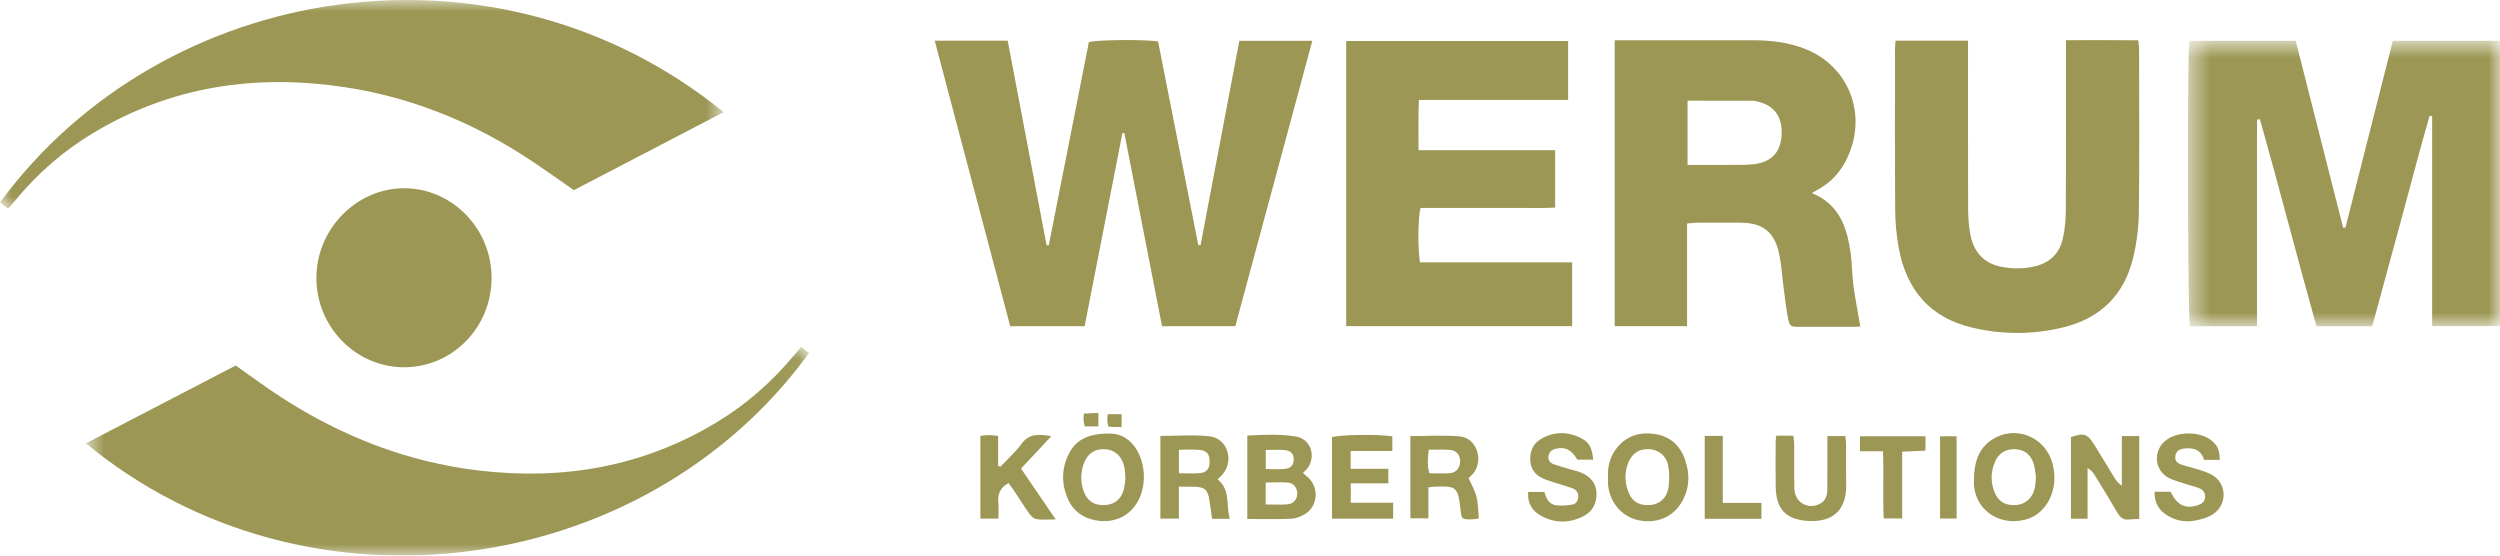 <svg width="108" height="24" viewBox="0 0 108 24" fill="none" xmlns="http://www.w3.org/2000/svg">
<g id="Werum">
<g id="Group 3">
<mask id="mask0_669_817" style="mask-type:luminance" maskUnits="userSpaceOnUse" x="94" y="1" width="14" height="14">
<path id="Clip 2" fill-rule="evenodd" clip-rule="evenodd" d="M94.519 1.762H108V14.096H94.519V1.762Z" fill="white"/>
</mask>
<g mask="url(#mask0_669_817)">
<path id="Fill 1" fill-rule="evenodd" clip-rule="evenodd" d="M108 1.762V14.088H105.069V5.021C105.033 5.014 104.997 5.008 104.961 5.001C104.523 6.5 104.135 8.014 103.725 9.521C103.313 11.039 102.899 12.556 102.48 14.094H100.072C99.239 11.136 98.471 8.131 97.629 5.149C97.587 5.156 97.545 5.162 97.503 5.168V14.096H94.607C94.509 13.762 94.483 2.348 94.583 1.763H99.175C99.853 4.434 100.538 7.134 101.223 9.833C101.256 9.834 101.289 9.835 101.322 9.836C102.005 7.146 102.687 4.455 103.37 1.762H108Z" fill="#9C9754"/>
</g>
</g>
<path id="Fill 4" fill-rule="evenodd" clip-rule="evenodd" d="M48.489 5.745C47.946 8.519 47.403 11.294 46.856 14.092H43.641C42.556 9.99 41.472 5.891 40.379 1.756H43.532C44.091 4.696 44.652 7.644 45.212 10.591C45.244 10.593 45.276 10.594 45.308 10.595C45.886 7.665 46.463 4.736 47.039 1.818C47.389 1.716 49.451 1.696 50.029 1.791C50.606 4.712 51.186 7.651 51.767 10.591C51.799 10.59 51.832 10.589 51.864 10.588C52.422 7.653 52.979 4.718 53.54 1.762H56.693C55.58 5.888 54.475 9.981 53.365 14.093H50.2C49.655 11.301 49.113 8.524 48.571 5.747C48.544 5.747 48.516 5.746 48.489 5.745" fill="#9C9754"/>
<g id="Group 8">
<mask id="mask1_669_817" style="mask-type:luminance" maskUnits="userSpaceOnUse" x="3" y="14" width="32" height="10">
<path id="Clip 7" fill-rule="evenodd" clip-rule="evenodd" d="M3.711 14.988H34.951V24H3.711V14.988Z" fill="white"/>
</mask>
<g mask="url(#mask1_669_817)">
<path id="Fill 6" fill-rule="evenodd" clip-rule="evenodd" d="M3.711 19.151C5.905 18.011 8.056 16.894 10.183 15.79C10.87 16.271 11.512 16.752 12.184 17.184C14.791 18.865 17.613 19.962 20.682 20.326C24.316 20.756 27.766 20.171 30.95 18.25C32.237 17.474 33.358 16.492 34.322 15.325C34.411 15.217 34.504 15.113 34.611 14.988C34.734 15.083 34.843 15.166 34.951 15.249C27.892 24.983 13.271 27.049 3.711 19.151" fill="#9C9754"/>
</g>
</g>
<g id="Group 11">
<mask id="mask2_669_817" style="mask-type:luminance" maskUnits="userSpaceOnUse" x="0" y="0" width="32" height="10">
<path id="Clip 10" fill-rule="evenodd" clip-rule="evenodd" d="M0 0H31.263V9.019H0V0Z" fill="white"/>
</mask>
<g mask="url(#mask2_669_817)">
<path id="Fill 9" fill-rule="evenodd" clip-rule="evenodd" d="M0.351 9.019C0.213 8.91 0.107 8.826 0 8.742C7.102 -0.89 21.471 -3.112 31.263 4.845C29.081 5.981 26.923 7.104 24.791 8.214C24.006 7.675 23.272 7.135 22.503 6.651C20.125 5.152 17.558 4.152 14.789 3.75C10.999 3.199 7.389 3.733 4.046 5.733C2.742 6.513 1.606 7.502 0.635 8.688C0.555 8.785 0.472 8.879 0.351 9.019" fill="#9C9754"/>
</g>
</g>
<path id="Fill 12" fill-rule="evenodd" clip-rule="evenodd" d="M72.902 4.35V7.124C73.636 7.124 74.334 7.128 75.031 7.123C75.295 7.121 75.561 7.123 75.821 7.086C76.571 6.979 76.943 6.541 76.967 5.771C76.99 5.015 76.624 4.538 75.9 4.381C75.839 4.368 75.777 4.352 75.716 4.351C74.787 4.35 73.857 4.35 72.902 4.35V4.35ZM69.755 1.739C69.929 1.739 70.081 1.739 70.233 1.739C72.074 1.739 73.915 1.737 75.757 1.74C76.494 1.74 77.219 1.826 77.917 2.087C79.923 2.84 80.741 5.059 79.719 6.985C79.468 7.458 79.119 7.837 78.665 8.113C78.547 8.185 78.426 8.253 78.273 8.342C79.447 8.816 79.792 9.812 79.947 10.923C80.01 11.38 80.003 11.847 80.064 12.304C80.144 12.898 80.26 13.486 80.364 14.1C80.303 14.105 80.214 14.119 80.125 14.119C79.329 14.121 78.533 14.122 77.738 14.119C77.346 14.118 77.317 14.111 77.237 13.714C77.153 13.293 77.11 12.864 77.054 12.438C76.989 11.949 76.963 11.452 76.861 10.971C76.661 10.026 76.157 9.629 75.21 9.621C74.57 9.615 73.931 9.618 73.291 9.621C73.17 9.621 73.049 9.641 72.882 9.656V14.088H69.755V1.739Z" fill="#9C9754"/>
<path id="Fill 14" fill-rule="evenodd" clip-rule="evenodd" d="M67.743 1.77V4.317H61.297C61.262 5.06 61.282 5.75 61.281 6.489H67.182V8.965C66.708 9.003 66.23 8.977 65.754 8.982C65.254 8.987 64.755 8.983 64.255 8.983H62.804H61.368C61.258 9.352 61.241 10.745 61.342 11.333H67.917V14.088H58.155V1.77H67.743Z" fill="#9C9754"/>
<path id="Fill 16" fill-rule="evenodd" clip-rule="evenodd" d="M81.888 1.758H85.019V2.292C85.019 4.541 85.016 6.79 85.023 9.038C85.025 9.388 85.051 9.741 85.111 10.085C85.242 10.847 85.664 11.361 86.427 11.519C86.935 11.624 87.449 11.622 87.957 11.492C88.577 11.333 88.975 10.926 89.115 10.305C89.209 9.891 89.241 9.454 89.244 9.027C89.256 6.794 89.249 4.561 89.249 2.329V1.737C90.301 1.733 91.322 1.73 92.374 1.741C92.388 1.891 92.409 2.012 92.409 2.133C92.411 4.493 92.427 6.854 92.398 9.214C92.39 9.861 92.3 10.521 92.148 11.149C91.756 12.771 90.71 13.758 89.132 14.143C87.823 14.462 86.503 14.462 85.191 14.152C83.398 13.728 82.367 12.547 82.028 10.727C81.927 10.182 81.876 9.619 81.872 9.064C81.855 6.752 81.864 4.439 81.864 2.126C81.864 2.018 81.878 1.909 81.888 1.758" fill="#9C9754"/>
<path id="Fill 18" fill-rule="evenodd" clip-rule="evenodd" d="M17.451 15.866C15.367 15.862 13.665 14.122 13.668 11.998C13.671 9.892 15.404 8.127 17.465 8.132C19.542 8.137 21.239 9.883 21.236 12.01C21.233 14.146 19.542 15.869 17.451 15.866" fill="#9C9754"/>
<path id="Fill 20" fill-rule="evenodd" clip-rule="evenodd" d="M54.68 20.263C54.991 20.263 55.255 20.282 55.513 20.257C55.764 20.233 55.885 20.08 55.889 19.856C55.893 19.628 55.785 19.476 55.526 19.446C55.255 19.415 54.979 19.439 54.68 19.439V20.263ZM54.677 21.793C55.029 21.793 55.325 21.812 55.617 21.787C55.887 21.764 56.051 21.555 56.043 21.307C56.036 21.075 55.883 20.868 55.646 20.849C55.328 20.823 55.007 20.843 54.677 20.843V21.793ZM53.884 18.815C54.603 18.78 55.304 18.742 55.996 18.86C56.591 18.962 56.852 19.642 56.526 20.165C56.469 20.257 56.381 20.33 56.286 20.434C56.362 20.5 56.442 20.564 56.518 20.634C56.987 21.067 56.933 21.857 56.392 22.196C56.212 22.309 55.99 22.401 55.783 22.41C55.163 22.438 54.541 22.42 53.884 22.42V18.815Z" fill="#9C9754"/>
<path id="Fill 22" fill-rule="evenodd" clip-rule="evenodd" d="M92.415 18.838V22.418C92.247 22.427 92.109 22.427 91.973 22.442C91.742 22.467 91.599 22.367 91.481 22.165C91.163 21.617 90.829 21.079 90.499 20.538C90.428 20.422 90.346 20.313 90.183 20.22V22.408H89.465V18.882C90.037 18.688 90.179 18.736 90.49 19.24C90.781 19.711 91.066 20.186 91.357 20.658C91.429 20.774 91.511 20.885 91.663 20.985V18.838H92.415Z" fill="#9C9754"/>
<path id="Fill 24" fill-rule="evenodd" clip-rule="evenodd" d="M50.93 20.443C51.238 20.443 51.546 20.466 51.849 20.436C52.138 20.409 52.25 20.246 52.255 19.95C52.26 19.632 52.141 19.466 51.827 19.436C51.538 19.408 51.244 19.43 50.93 19.43V20.443ZM50.129 18.832C50.857 18.832 51.559 18.772 52.247 18.848C53.023 18.935 53.326 19.889 52.816 20.492C52.756 20.564 52.684 20.626 52.601 20.709C53.16 21.148 52.96 21.814 53.127 22.412H52.364C52.326 22.154 52.284 21.893 52.249 21.632C52.186 21.163 52.05 21.037 51.581 21.026C51.381 21.022 51.181 21.025 50.927 21.025V22.404H50.129V18.832Z" fill="#9C9754"/>
<path id="Fill 26" fill-rule="evenodd" clip-rule="evenodd" d="M61.72 19.43C61.687 19.79 61.643 20.109 61.75 20.445C62.059 20.445 62.352 20.465 62.642 20.44C62.918 20.416 63.08 20.197 63.079 19.919C63.078 19.67 62.922 19.461 62.658 19.437C62.356 19.409 62.049 19.43 61.72 19.43V19.43ZM60.928 22.393V18.839C61.652 18.839 62.367 18.788 63.072 18.854C63.77 18.919 64.096 19.829 63.675 20.411C63.602 20.512 63.503 20.594 63.446 20.654C63.565 20.93 63.715 21.185 63.785 21.461C63.857 21.749 63.852 22.057 63.885 22.398C63.776 22.412 63.662 22.437 63.547 22.437C63.148 22.438 63.142 22.429 63.094 22.015C62.981 21.033 62.929 20.987 61.964 21.025C61.89 21.027 61.816 21.043 61.706 21.056V22.393H60.928Z" fill="#9C9754"/>
<path id="Fill 28" fill-rule="evenodd" clip-rule="evenodd" d="M60.184 21.718V22.407H57.541V18.887C57.849 18.776 59.558 18.748 60.149 18.852V19.484H58.348V20.253H59.976V20.88H58.354V21.718H60.184Z" fill="#9C9754"/>
<path id="Fill 30" fill-rule="evenodd" clip-rule="evenodd" d="M42.352 18.826C42.511 18.814 42.634 18.797 42.756 18.797C42.862 18.798 42.968 18.817 43.119 18.833V20.115C43.149 20.132 43.18 20.148 43.21 20.165C43.336 20.039 43.465 19.917 43.586 19.787C43.768 19.591 43.968 19.406 44.12 19.187C44.452 18.713 44.893 18.754 45.418 18.843C44.965 19.328 44.548 19.773 44.109 20.242C44.603 20.966 45.078 21.664 45.607 22.439C45.267 22.439 45.019 22.465 44.781 22.428C44.665 22.41 44.541 22.295 44.466 22.191C44.236 21.869 44.029 21.531 43.811 21.201C43.735 21.087 43.65 20.978 43.57 20.867C43.221 21.055 43.092 21.327 43.128 21.703C43.149 21.921 43.132 22.144 43.132 22.403H42.352V18.826Z" fill="#9C9754"/>
<path id="Fill 32" fill-rule="evenodd" clip-rule="evenodd" d="M87.953 20.593C87.928 20.444 87.916 20.235 87.857 20.04C87.734 19.638 87.457 19.427 87.072 19.406C86.655 19.383 86.342 19.57 86.179 19.959C86.006 20.371 85.991 20.796 86.146 21.216C86.309 21.662 86.622 21.853 87.096 21.817C87.5 21.787 87.813 21.506 87.903 21.078C87.933 20.939 87.933 20.794 87.953 20.593M85.273 20.735C85.282 19.931 85.489 19.355 86.073 18.981C87.057 18.352 88.336 18.858 88.661 19.996C88.974 21.093 88.447 22.208 87.486 22.451C86.301 22.752 85.222 21.953 85.273 20.735" fill="#9C9754"/>
<path id="Fill 34" fill-rule="evenodd" clip-rule="evenodd" d="M48.62 20.698C48.604 20.502 48.605 20.357 48.579 20.217C48.487 19.724 48.172 19.427 47.732 19.406C47.251 19.383 46.925 19.64 46.782 20.145C46.678 20.509 46.686 20.869 46.815 21.223C46.964 21.634 47.244 21.823 47.675 21.82C48.095 21.817 48.396 21.613 48.529 21.209C48.588 21.031 48.597 20.836 48.62 20.698M47.937 18.731C49.024 18.717 49.586 20.002 49.373 21.056C49.162 22.104 48.319 22.676 47.301 22.472C46.764 22.365 46.358 22.069 46.132 21.552C45.848 20.906 45.856 20.248 46.166 19.62C46.476 18.993 47.016 18.723 47.937 18.731" fill="#9C9754"/>
<path id="Fill 36" fill-rule="evenodd" clip-rule="evenodd" d="M71.163 19.403C70.76 19.41 70.491 19.621 70.342 19.99C70.197 20.353 70.182 20.727 70.294 21.107C70.444 21.617 70.739 21.842 71.249 21.819C71.693 21.799 72.018 21.515 72.085 21.02C72.124 20.728 72.12 20.417 72.068 20.128C71.986 19.665 71.617 19.397 71.163 19.403M69.467 20.617C69.442 20.191 69.535 19.792 69.78 19.442C70.21 18.83 70.817 18.645 71.513 18.754C72.156 18.854 72.587 19.252 72.799 19.873C73.027 20.542 72.983 21.2 72.585 21.794C72.169 22.414 71.415 22.655 70.671 22.445C70.015 22.259 69.543 21.677 69.468 20.952C69.457 20.841 69.467 20.729 69.467 20.617" fill="#9C9754"/>
<path id="Fill 38" fill-rule="evenodd" clip-rule="evenodd" d="M93.076 21.242H93.77C94.047 21.82 94.402 21.994 94.924 21.832C95.105 21.776 95.24 21.688 95.259 21.485C95.279 21.281 95.166 21.151 94.991 21.085C94.802 21.014 94.605 20.966 94.412 20.903C94.176 20.825 93.929 20.767 93.708 20.656C93.087 20.345 92.994 19.525 93.514 19.065C94.019 18.617 95.05 18.61 95.563 19.052C95.807 19.262 95.877 19.428 95.896 19.865H95.217C95.085 19.431 94.75 19.314 94.32 19.383C94.132 19.413 93.998 19.498 93.974 19.708C93.949 19.928 94.083 20.024 94.26 20.08C94.661 20.207 95.079 20.292 95.461 20.463C96.185 20.785 96.273 21.751 95.618 22.202C95.384 22.363 95.079 22.442 94.796 22.494C94.406 22.565 94.018 22.494 93.668 22.291C93.291 22.072 93.067 21.754 93.076 21.242" fill="#9C9754"/>
<path id="Fill 40" fill-rule="evenodd" clip-rule="evenodd" d="M66.018 21.252H66.715C66.792 21.502 66.902 21.788 67.221 21.828C67.445 21.855 67.68 21.836 67.905 21.802C68.07 21.777 68.176 21.649 68.182 21.465C68.189 21.283 68.097 21.156 67.937 21.096C67.733 21.02 67.522 20.965 67.315 20.896C67.093 20.823 66.866 20.761 66.653 20.667C66.328 20.523 66.129 20.268 66.107 19.898C66.084 19.5 66.23 19.162 66.567 18.966C67.152 18.626 67.761 18.631 68.353 18.956C68.67 19.131 68.778 19.365 68.827 19.859H68.144C67.885 19.422 67.616 19.289 67.204 19.388C67.035 19.429 66.923 19.52 66.896 19.7C66.867 19.891 66.971 20.004 67.133 20.06C67.354 20.136 67.58 20.198 67.804 20.266C67.968 20.315 68.138 20.349 68.296 20.414C68.687 20.574 68.952 20.855 68.969 21.303C68.986 21.758 68.781 22.116 68.383 22.312C67.788 22.605 67.17 22.609 66.584 22.288C66.209 22.082 65.974 21.755 66.018 21.252" fill="#9C9754"/>
<path id="Fill 42" fill-rule="evenodd" clip-rule="evenodd" d="M76.734 18.822H77.475C77.489 18.96 77.509 19.081 77.51 19.201C77.514 19.838 77.501 20.476 77.517 21.112C77.533 21.724 78.141 22.051 78.66 21.74C78.891 21.602 78.939 21.371 78.94 21.123C78.943 20.549 78.943 19.976 78.944 19.403C78.944 19.229 78.944 19.055 78.944 18.837H79.718C79.73 18.961 79.751 19.082 79.751 19.203C79.755 19.792 79.745 20.381 79.754 20.971C79.77 22.037 79.166 22.598 78.028 22.499C77.124 22.42 76.728 21.963 76.71 21.033C76.698 20.38 76.708 19.727 76.709 19.075C76.709 19.012 76.721 18.949 76.734 18.822" fill="#9C9754"/>
<path id="Fill 44" fill-rule="evenodd" clip-rule="evenodd" d="M81.347 19.496H80.352V18.847H83.181V19.467C82.872 19.481 82.554 19.496 82.174 19.514V22.399H81.376C81.334 21.465 81.382 20.518 81.347 19.496" fill="#9C9754"/>
<path id="Fill 46" fill-rule="evenodd" clip-rule="evenodd" d="M73.644 18.831H74.424V21.725H76.094V22.411H73.644V18.831Z" fill="#9C9754"/>
<mask id="mask3_669_817" style="mask-type:luminance" maskUnits="userSpaceOnUse" x="0" y="0" width="108" height="24">
<path id="Clip 49" fill-rule="evenodd" clip-rule="evenodd" d="M0 24H108V0H0V24Z" fill="white"/>
</mask>
<g mask="url(#mask3_669_817)">
<path id="Fill 48" fill-rule="evenodd" clip-rule="evenodd" d="M83.811 22.4H84.525V18.848H83.811V22.4Z" fill="#9C9754"/>
<path id="Fill 50" fill-rule="evenodd" clip-rule="evenodd" d="M47.45 17.839V18.421H46.857C46.841 18.337 46.818 18.25 46.81 18.161C46.804 18.084 46.816 18.005 46.822 17.868C47.034 17.858 47.235 17.849 47.45 17.839" fill="#9C9754"/>
<path id="Fill 51" fill-rule="evenodd" clip-rule="evenodd" d="M48.453 18.448C48.302 18.448 48.194 18.45 48.087 18.447C48.026 18.445 47.966 18.434 47.879 18.424C47.863 18.334 47.84 18.246 47.834 18.157C47.829 18.081 47.845 18.003 47.854 17.894H48.453V18.448Z" fill="#9C9754"/>
</g>
</g>
</svg>
